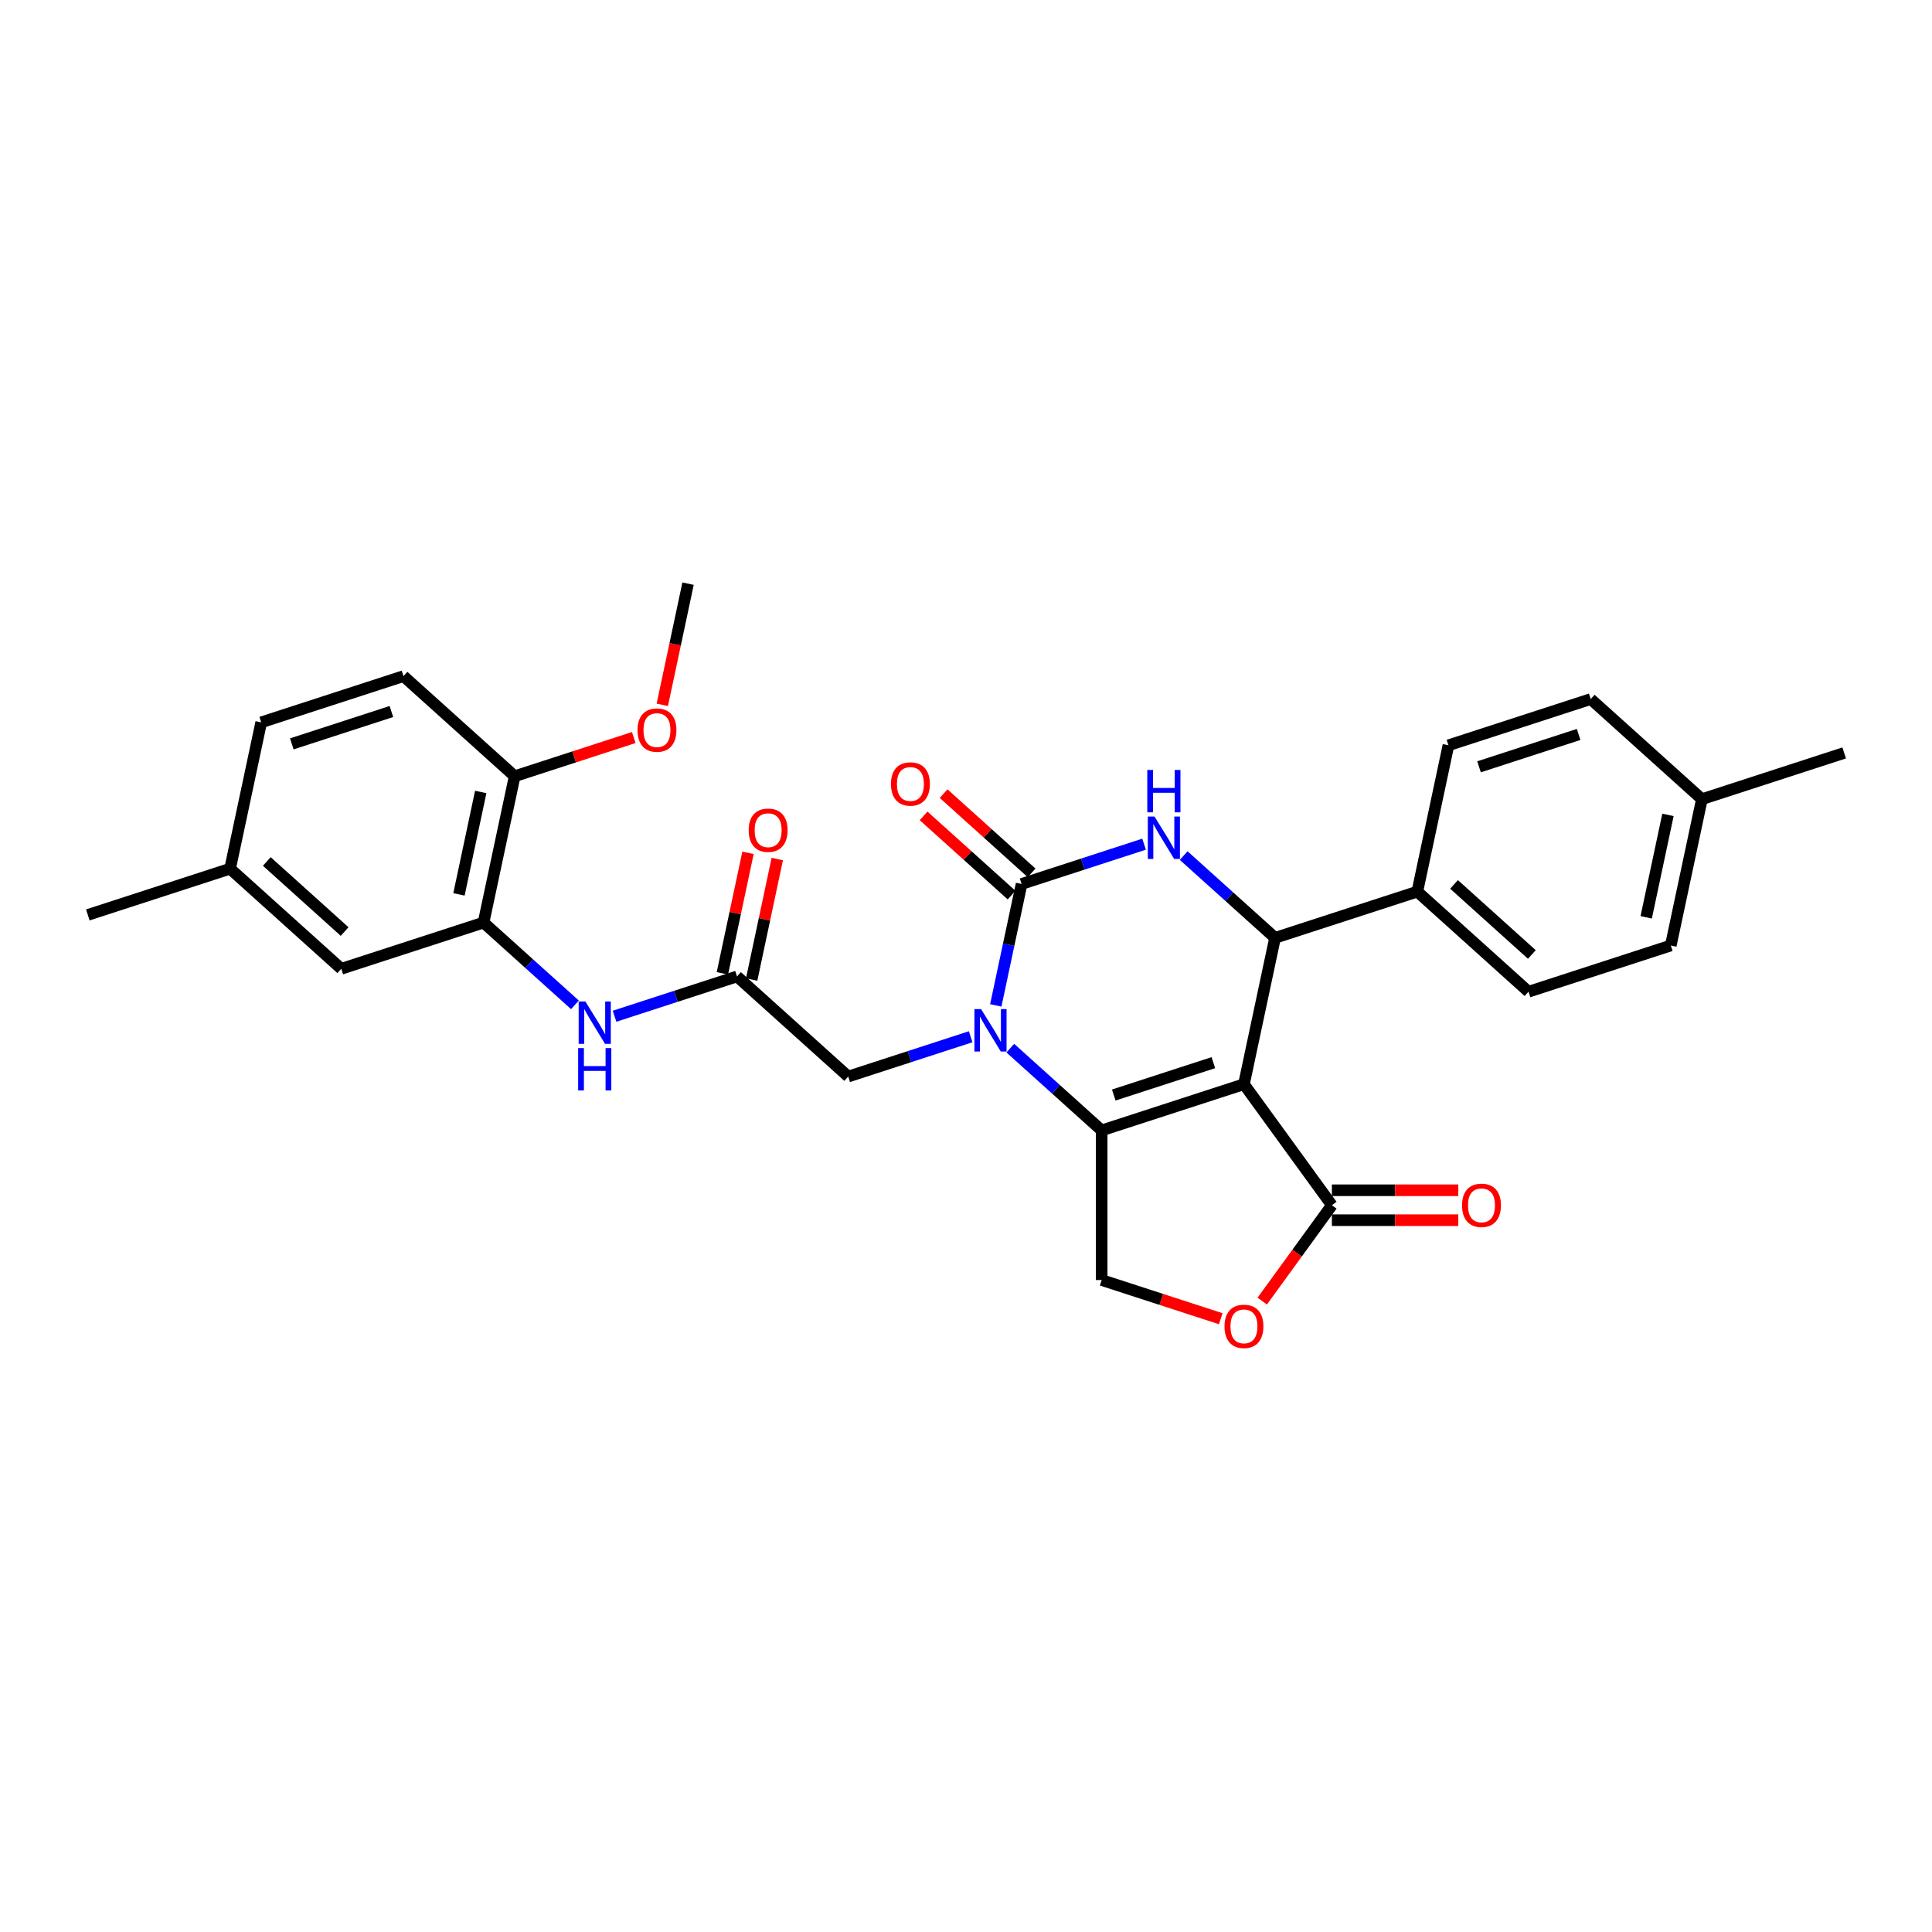 <?xml version='1.0' encoding='iso-8859-1'?>
<svg version='1.1' baseProfile='full'
              xmlns='http://www.w3.org/2000/svg'
                      xmlns:rdkit='http://www.rdkit.org/xml'
                      xmlns:xlink='http://www.w3.org/1999/xlink'
                  xml:space='preserve'
width='1000px' height='1000px' viewBox='0 0 1000 1000'>
<!-- END OF HEADER -->
<rect style='opacity:1.0;fill:#FFFFFF;stroke:none' width='1000' height='1000' x='0' y='0'> </rect>
<path class='bond-0' d='M 643.864,561.175 L 570.219,585.103' style='fill:none;fill-rule:evenodd;stroke:#000000;stroke-width:6px;stroke-linecap:butt;stroke-linejoin:miter;stroke-opacity:1' />
<path class='bond-0' d='M 628.032,550.035 L 576.48,566.785' style='fill:none;fill-rule:evenodd;stroke:#000000;stroke-width:6px;stroke-linecap:butt;stroke-linejoin:miter;stroke-opacity:1' />
<path class='bond-4' d='M 643.864,561.175 L 659.964,485.431' style='fill:none;fill-rule:evenodd;stroke:#000000;stroke-width:6px;stroke-linecap:butt;stroke-linejoin:miter;stroke-opacity:1' />
<path class='bond-5' d='M 643.864,561.175 L 689.38,623.821' style='fill:none;fill-rule:evenodd;stroke:#000000;stroke-width:6px;stroke-linecap:butt;stroke-linejoin:miter;stroke-opacity:1' />
<path class='bond-1' d='M 570.219,585.103 L 546.572,563.812' style='fill:none;fill-rule:evenodd;stroke:#000000;stroke-width:6px;stroke-linecap:butt;stroke-linejoin:miter;stroke-opacity:1' />
<path class='bond-1' d='M 546.572,563.812 L 522.926,542.52' style='fill:none;fill-rule:evenodd;stroke:#0000FF;stroke-width:6px;stroke-linecap:butt;stroke-linejoin:miter;stroke-opacity:1' />
<path class='bond-7' d='M 570.219,585.103 L 570.219,662.539' style='fill:none;fill-rule:evenodd;stroke:#000000;stroke-width:6px;stroke-linecap:butt;stroke-linejoin:miter;stroke-opacity:1' />
<path class='bond-11' d='M 502.421,536.62 L 470.724,546.919' style='fill:none;fill-rule:evenodd;stroke:#0000FF;stroke-width:6px;stroke-linecap:butt;stroke-linejoin:miter;stroke-opacity:1' />
<path class='bond-11' d='M 470.724,546.919 L 439.028,557.218' style='fill:none;fill-rule:evenodd;stroke:#000000;stroke-width:6px;stroke-linecap:butt;stroke-linejoin:miter;stroke-opacity:1' />
<path class='bond-31' d='M 515.415,520.388 L 522.094,488.967' style='fill:none;fill-rule:evenodd;stroke:#0000FF;stroke-width:6px;stroke-linecap:butt;stroke-linejoin:miter;stroke-opacity:1' />
<path class='bond-31' d='M 522.094,488.967 L 528.773,457.546' style='fill:none;fill-rule:evenodd;stroke:#000000;stroke-width:6px;stroke-linecap:butt;stroke-linejoin:miter;stroke-opacity:1' />
<path class='bond-2' d='M 528.773,457.546 L 560.469,447.247' style='fill:none;fill-rule:evenodd;stroke:#000000;stroke-width:6px;stroke-linecap:butt;stroke-linejoin:miter;stroke-opacity:1' />
<path class='bond-2' d='M 560.469,447.247 L 592.166,436.948' style='fill:none;fill-rule:evenodd;stroke:#0000FF;stroke-width:6px;stroke-linecap:butt;stroke-linejoin:miter;stroke-opacity:1' />
<path class='bond-13' d='M 533.954,451.791 L 511.183,431.288' style='fill:none;fill-rule:evenodd;stroke:#000000;stroke-width:6px;stroke-linecap:butt;stroke-linejoin:miter;stroke-opacity:1' />
<path class='bond-13' d='M 511.183,431.288 L 488.411,410.784' style='fill:none;fill-rule:evenodd;stroke:#FF0000;stroke-width:6px;stroke-linecap:butt;stroke-linejoin:miter;stroke-opacity:1' />
<path class='bond-13' d='M 523.591,463.301 L 500.82,442.797' style='fill:none;fill-rule:evenodd;stroke:#000000;stroke-width:6px;stroke-linecap:butt;stroke-linejoin:miter;stroke-opacity:1' />
<path class='bond-13' d='M 500.82,442.797 L 478.048,422.293' style='fill:none;fill-rule:evenodd;stroke:#FF0000;stroke-width:6px;stroke-linecap:butt;stroke-linejoin:miter;stroke-opacity:1' />
<path class='bond-3' d='M 612.671,442.848 L 636.317,464.14' style='fill:none;fill-rule:evenodd;stroke:#0000FF;stroke-width:6px;stroke-linecap:butt;stroke-linejoin:miter;stroke-opacity:1' />
<path class='bond-3' d='M 636.317,464.14 L 659.964,485.431' style='fill:none;fill-rule:evenodd;stroke:#000000;stroke-width:6px;stroke-linecap:butt;stroke-linejoin:miter;stroke-opacity:1' />
<path class='bond-12' d='M 659.964,485.431 L 733.609,461.503' style='fill:none;fill-rule:evenodd;stroke:#000000;stroke-width:6px;stroke-linecap:butt;stroke-linejoin:miter;stroke-opacity:1' />
<path class='bond-6' d='M 689.38,623.821 L 671.353,648.632' style='fill:none;fill-rule:evenodd;stroke:#000000;stroke-width:6px;stroke-linecap:butt;stroke-linejoin:miter;stroke-opacity:1' />
<path class='bond-6' d='M 671.353,648.632 L 653.327,673.443' style='fill:none;fill-rule:evenodd;stroke:#FF0000;stroke-width:6px;stroke-linecap:butt;stroke-linejoin:miter;stroke-opacity:1' />
<path class='bond-15' d='M 689.38,631.565 L 722.096,631.565' style='fill:none;fill-rule:evenodd;stroke:#000000;stroke-width:6px;stroke-linecap:butt;stroke-linejoin:miter;stroke-opacity:1' />
<path class='bond-15' d='M 722.096,631.565 L 754.812,631.565' style='fill:none;fill-rule:evenodd;stroke:#FF0000;stroke-width:6px;stroke-linecap:butt;stroke-linejoin:miter;stroke-opacity:1' />
<path class='bond-15' d='M 689.38,616.078 L 722.096,616.078' style='fill:none;fill-rule:evenodd;stroke:#000000;stroke-width:6px;stroke-linecap:butt;stroke-linejoin:miter;stroke-opacity:1' />
<path class='bond-15' d='M 722.096,616.078 L 754.812,616.078' style='fill:none;fill-rule:evenodd;stroke:#FF0000;stroke-width:6px;stroke-linecap:butt;stroke-linejoin:miter;stroke-opacity:1' />
<path class='bond-30' d='M 631.862,682.568 L 601.04,672.553' style='fill:none;fill-rule:evenodd;stroke:#FF0000;stroke-width:6px;stroke-linecap:butt;stroke-linejoin:miter;stroke-opacity:1' />
<path class='bond-30' d='M 601.04,672.553 L 570.219,662.539' style='fill:none;fill-rule:evenodd;stroke:#000000;stroke-width:6px;stroke-linecap:butt;stroke-linejoin:miter;stroke-opacity:1' />
<path class='bond-8' d='M 381.482,505.404 L 439.028,557.218' style='fill:none;fill-rule:evenodd;stroke:#000000;stroke-width:6px;stroke-linecap:butt;stroke-linejoin:miter;stroke-opacity:1' />
<path class='bond-10' d='M 381.482,505.404 L 349.786,515.702' style='fill:none;fill-rule:evenodd;stroke:#000000;stroke-width:6px;stroke-linecap:butt;stroke-linejoin:miter;stroke-opacity:1' />
<path class='bond-10' d='M 349.786,515.702 L 318.089,526.001' style='fill:none;fill-rule:evenodd;stroke:#0000FF;stroke-width:6px;stroke-linecap:butt;stroke-linejoin:miter;stroke-opacity:1' />
<path class='bond-17' d='M 389.056,507.014 L 395.686,475.825' style='fill:none;fill-rule:evenodd;stroke:#000000;stroke-width:6px;stroke-linecap:butt;stroke-linejoin:miter;stroke-opacity:1' />
<path class='bond-17' d='M 395.686,475.825 L 402.315,444.636' style='fill:none;fill-rule:evenodd;stroke:#FF0000;stroke-width:6px;stroke-linecap:butt;stroke-linejoin:miter;stroke-opacity:1' />
<path class='bond-17' d='M 373.908,503.794 L 380.537,472.605' style='fill:none;fill-rule:evenodd;stroke:#000000;stroke-width:6px;stroke-linecap:butt;stroke-linejoin:miter;stroke-opacity:1' />
<path class='bond-17' d='M 380.537,472.605 L 387.167,441.416' style='fill:none;fill-rule:evenodd;stroke:#FF0000;stroke-width:6px;stroke-linecap:butt;stroke-linejoin:miter;stroke-opacity:1' />
<path class='bond-9' d='M 250.291,477.518 L 273.938,498.81' style='fill:none;fill-rule:evenodd;stroke:#000000;stroke-width:6px;stroke-linecap:butt;stroke-linejoin:miter;stroke-opacity:1' />
<path class='bond-9' d='M 273.938,498.81 L 297.584,520.101' style='fill:none;fill-rule:evenodd;stroke:#0000FF;stroke-width:6px;stroke-linecap:butt;stroke-linejoin:miter;stroke-opacity:1' />
<path class='bond-14' d='M 250.291,477.518 L 266.391,401.775' style='fill:none;fill-rule:evenodd;stroke:#000000;stroke-width:6px;stroke-linecap:butt;stroke-linejoin:miter;stroke-opacity:1' />
<path class='bond-14' d='M 237.557,462.937 L 248.827,409.916' style='fill:none;fill-rule:evenodd;stroke:#000000;stroke-width:6px;stroke-linecap:butt;stroke-linejoin:miter;stroke-opacity:1' />
<path class='bond-16' d='M 250.291,477.518 L 176.646,501.447' style='fill:none;fill-rule:evenodd;stroke:#000000;stroke-width:6px;stroke-linecap:butt;stroke-linejoin:miter;stroke-opacity:1' />
<path class='bond-18' d='M 733.609,461.503 L 791.155,513.317' style='fill:none;fill-rule:evenodd;stroke:#000000;stroke-width:6px;stroke-linecap:butt;stroke-linejoin:miter;stroke-opacity:1' />
<path class='bond-18' d='M 752.604,457.766 L 792.886,494.036' style='fill:none;fill-rule:evenodd;stroke:#000000;stroke-width:6px;stroke-linecap:butt;stroke-linejoin:miter;stroke-opacity:1' />
<path class='bond-19' d='M 733.609,461.503 L 749.709,385.759' style='fill:none;fill-rule:evenodd;stroke:#000000;stroke-width:6px;stroke-linecap:butt;stroke-linejoin:miter;stroke-opacity:1' />
<path class='bond-20' d='M 266.391,401.775 L 208.845,349.961' style='fill:none;fill-rule:evenodd;stroke:#000000;stroke-width:6px;stroke-linecap:butt;stroke-linejoin:miter;stroke-opacity:1' />
<path class='bond-26' d='M 266.391,401.775 L 297.212,391.76' style='fill:none;fill-rule:evenodd;stroke:#000000;stroke-width:6px;stroke-linecap:butt;stroke-linejoin:miter;stroke-opacity:1' />
<path class='bond-26' d='M 297.212,391.76 L 328.034,381.746' style='fill:none;fill-rule:evenodd;stroke:#FF0000;stroke-width:6px;stroke-linecap:butt;stroke-linejoin:miter;stroke-opacity:1' />
<path class='bond-21' d='M 176.646,501.447 L 119.1,449.633' style='fill:none;fill-rule:evenodd;stroke:#000000;stroke-width:6px;stroke-linecap:butt;stroke-linejoin:miter;stroke-opacity:1' />
<path class='bond-21' d='M 178.377,482.166 L 138.095,445.896' style='fill:none;fill-rule:evenodd;stroke:#000000;stroke-width:6px;stroke-linecap:butt;stroke-linejoin:miter;stroke-opacity:1' />
<path class='bond-24' d='M 791.155,513.317 L 864.8,489.388' style='fill:none;fill-rule:evenodd;stroke:#000000;stroke-width:6px;stroke-linecap:butt;stroke-linejoin:miter;stroke-opacity:1' />
<path class='bond-23' d='M 749.709,385.759 L 823.354,361.831' style='fill:none;fill-rule:evenodd;stroke:#000000;stroke-width:6px;stroke-linecap:butt;stroke-linejoin:miter;stroke-opacity:1' />
<path class='bond-23' d='M 765.542,396.899 L 817.093,380.149' style='fill:none;fill-rule:evenodd;stroke:#000000;stroke-width:6px;stroke-linecap:butt;stroke-linejoin:miter;stroke-opacity:1' />
<path class='bond-33' d='M 208.845,349.961 L 135.2,373.889' style='fill:none;fill-rule:evenodd;stroke:#000000;stroke-width:6px;stroke-linecap:butt;stroke-linejoin:miter;stroke-opacity:1' />
<path class='bond-33' d='M 202.584,368.279 L 151.032,385.029' style='fill:none;fill-rule:evenodd;stroke:#000000;stroke-width:6px;stroke-linecap:butt;stroke-linejoin:miter;stroke-opacity:1' />
<path class='bond-22' d='M 119.1,449.633 L 135.2,373.889' style='fill:none;fill-rule:evenodd;stroke:#000000;stroke-width:6px;stroke-linecap:butt;stroke-linejoin:miter;stroke-opacity:1' />
<path class='bond-27' d='M 119.1,449.633 L 45.455,473.561' style='fill:none;fill-rule:evenodd;stroke:#000000;stroke-width:6px;stroke-linecap:butt;stroke-linejoin:miter;stroke-opacity:1' />
<path class='bond-25' d='M 823.354,361.831 L 880.9,413.645' style='fill:none;fill-rule:evenodd;stroke:#000000;stroke-width:6px;stroke-linecap:butt;stroke-linejoin:miter;stroke-opacity:1' />
<path class='bond-32' d='M 864.8,489.388 L 880.9,413.645' style='fill:none;fill-rule:evenodd;stroke:#000000;stroke-width:6px;stroke-linecap:butt;stroke-linejoin:miter;stroke-opacity:1' />
<path class='bond-32' d='M 852.067,474.807 L 863.336,421.786' style='fill:none;fill-rule:evenodd;stroke:#000000;stroke-width:6px;stroke-linecap:butt;stroke-linejoin:miter;stroke-opacity:1' />
<path class='bond-28' d='M 880.9,413.645 L 954.545,389.716' style='fill:none;fill-rule:evenodd;stroke:#000000;stroke-width:6px;stroke-linecap:butt;stroke-linejoin:miter;stroke-opacity:1' />
<path class='bond-29' d='M 342.805,364.821 L 349.47,333.462' style='fill:none;fill-rule:evenodd;stroke:#FF0000;stroke-width:6px;stroke-linecap:butt;stroke-linejoin:miter;stroke-opacity:1' />
<path class='bond-29' d='M 349.47,333.462 L 356.136,302.103' style='fill:none;fill-rule:evenodd;stroke:#000000;stroke-width:6px;stroke-linecap:butt;stroke-linejoin:miter;stroke-opacity:1' />
<path  class='atom-2' d='M 507.826 522.324
L 515.012 533.94
Q 515.724 535.086, 516.87 537.161
Q 518.016 539.236, 518.078 539.36
L 518.078 522.324
L 520.99 522.324
L 520.99 544.254
L 517.985 544.254
L 510.273 531.555
Q 509.374 530.068, 508.414 528.364
Q 507.485 526.661, 507.206 526.134
L 507.206 544.254
L 504.357 544.254
L 504.357 522.324
L 507.826 522.324
' fill='#0000FF'/>
<path  class='atom-4' d='M 597.571 422.652
L 604.757 434.268
Q 605.469 435.414, 606.615 437.489
Q 607.761 439.564, 607.823 439.688
L 607.823 422.652
L 610.735 422.652
L 610.735 444.582
L 607.73 444.582
L 600.018 431.883
Q 599.119 430.396, 598.159 428.692
Q 597.23 426.989, 596.951 426.462
L 596.951 444.582
L 594.102 444.582
L 594.102 422.652
L 597.571 422.652
' fill='#0000FF'/>
<path  class='atom-4' d='M 593.838 398.53
L 596.812 398.53
L 596.812 407.853
L 608.025 407.853
L 608.025 398.53
L 610.998 398.53
L 610.998 420.459
L 608.025 420.459
L 608.025 410.331
L 596.812 410.331
L 596.812 420.459
L 593.838 420.459
L 593.838 398.53
' fill='#0000FF'/>
<path  class='atom-7' d='M 633.798 686.53
Q 633.798 681.264, 636.399 678.321
Q 639.001 675.379, 643.864 675.379
Q 648.727 675.379, 651.329 678.321
Q 653.931 681.264, 653.931 686.53
Q 653.931 691.857, 651.298 694.893
Q 648.665 697.897, 643.864 697.897
Q 639.032 697.897, 636.399 694.893
Q 633.798 691.888, 633.798 686.53
M 643.864 695.419
Q 647.209 695.419, 649.006 693.189
Q 650.833 690.928, 650.833 686.53
Q 650.833 682.224, 649.006 680.056
Q 647.209 677.857, 643.864 677.857
Q 640.519 677.857, 638.692 680.025
Q 636.895 682.193, 636.895 686.53
Q 636.895 690.959, 638.692 693.189
Q 640.519 695.419, 643.864 695.419
' fill='#FF0000'/>
<path  class='atom-11' d='M 302.989 518.368
L 310.175 529.983
Q 310.888 531.129, 312.034 533.204
Q 313.18 535.279, 313.242 535.403
L 313.242 518.368
L 316.153 518.368
L 316.153 540.297
L 313.149 540.297
L 305.436 527.598
Q 304.538 526.111, 303.578 524.408
Q 302.649 522.704, 302.37 522.177
L 302.37 540.297
L 299.52 540.297
L 299.52 518.368
L 302.989 518.368
' fill='#0000FF'/>
<path  class='atom-11' d='M 299.257 542.49
L 302.23 542.49
L 302.23 551.813
L 313.443 551.813
L 313.443 542.49
L 316.417 542.49
L 316.417 564.42
L 313.443 564.42
L 313.443 554.291
L 302.23 554.291
L 302.23 564.42
L 299.257 564.42
L 299.257 542.49
' fill='#0000FF'/>
<path  class='atom-14' d='M 461.161 405.794
Q 461.161 400.528, 463.762 397.585
Q 466.364 394.643, 471.227 394.643
Q 476.09 394.643, 478.692 397.585
Q 481.294 400.528, 481.294 405.794
Q 481.294 411.121, 478.661 414.157
Q 476.028 417.161, 471.227 417.161
Q 466.395 417.161, 463.762 414.157
Q 461.161 411.152, 461.161 405.794
M 471.227 414.683
Q 474.572 414.683, 476.369 412.453
Q 478.196 410.192, 478.196 405.794
Q 478.196 401.488, 476.369 399.32
Q 474.572 397.121, 471.227 397.121
Q 467.882 397.121, 466.054 399.289
Q 464.258 401.457, 464.258 405.794
Q 464.258 410.223, 466.054 412.453
Q 467.882 414.683, 471.227 414.683
' fill='#FF0000'/>
<path  class='atom-16' d='M 756.748 623.883
Q 756.748 618.618, 759.35 615.675
Q 761.952 612.732, 766.815 612.732
Q 771.678 612.732, 774.28 615.675
Q 776.881 618.618, 776.881 623.883
Q 776.881 629.211, 774.249 632.246
Q 771.616 635.251, 766.815 635.251
Q 761.983 635.251, 759.35 632.246
Q 756.748 629.242, 756.748 623.883
M 766.815 632.773
Q 770.16 632.773, 771.957 630.543
Q 773.784 628.281, 773.784 623.883
Q 773.784 619.578, 771.957 617.41
Q 770.16 615.21, 766.815 615.21
Q 763.47 615.21, 761.642 617.379
Q 759.846 619.547, 759.846 623.883
Q 759.846 628.312, 761.642 630.543
Q 763.47 632.773, 766.815 632.773
' fill='#FF0000'/>
<path  class='atom-18' d='M 387.515 429.722
Q 387.515 424.457, 390.117 421.514
Q 392.719 418.572, 397.582 418.572
Q 402.445 418.572, 405.047 421.514
Q 407.648 424.457, 407.648 429.722
Q 407.648 435.05, 405.016 438.085
Q 402.383 441.09, 397.582 441.09
Q 392.75 441.09, 390.117 438.085
Q 387.515 435.081, 387.515 429.722
M 397.582 438.612
Q 400.927 438.612, 402.723 436.382
Q 404.551 434.121, 404.551 429.722
Q 404.551 425.417, 402.723 423.249
Q 400.927 421.05, 397.582 421.05
Q 394.237 421.05, 392.409 423.218
Q 390.613 425.386, 390.613 429.722
Q 390.613 434.152, 392.409 436.382
Q 394.237 438.612, 397.582 438.612
' fill='#FF0000'/>
<path  class='atom-27' d='M 329.97 377.908
Q 329.97 372.642, 332.571 369.7
Q 335.173 366.757, 340.036 366.757
Q 344.899 366.757, 347.501 369.7
Q 350.103 372.642, 350.103 377.908
Q 350.103 383.236, 347.47 386.271
Q 344.837 389.276, 340.036 389.276
Q 335.204 389.276, 332.571 386.271
Q 329.97 383.267, 329.97 377.908
M 340.036 386.798
Q 343.381 386.798, 345.178 384.567
Q 347.005 382.306, 347.005 377.908
Q 347.005 373.603, 345.178 371.434
Q 343.381 369.235, 340.036 369.235
Q 336.691 369.235, 334.863 371.403
Q 333.067 373.572, 333.067 377.908
Q 333.067 382.337, 334.863 384.567
Q 336.691 386.798, 340.036 386.798
' fill='#FF0000'/>
</svg>
